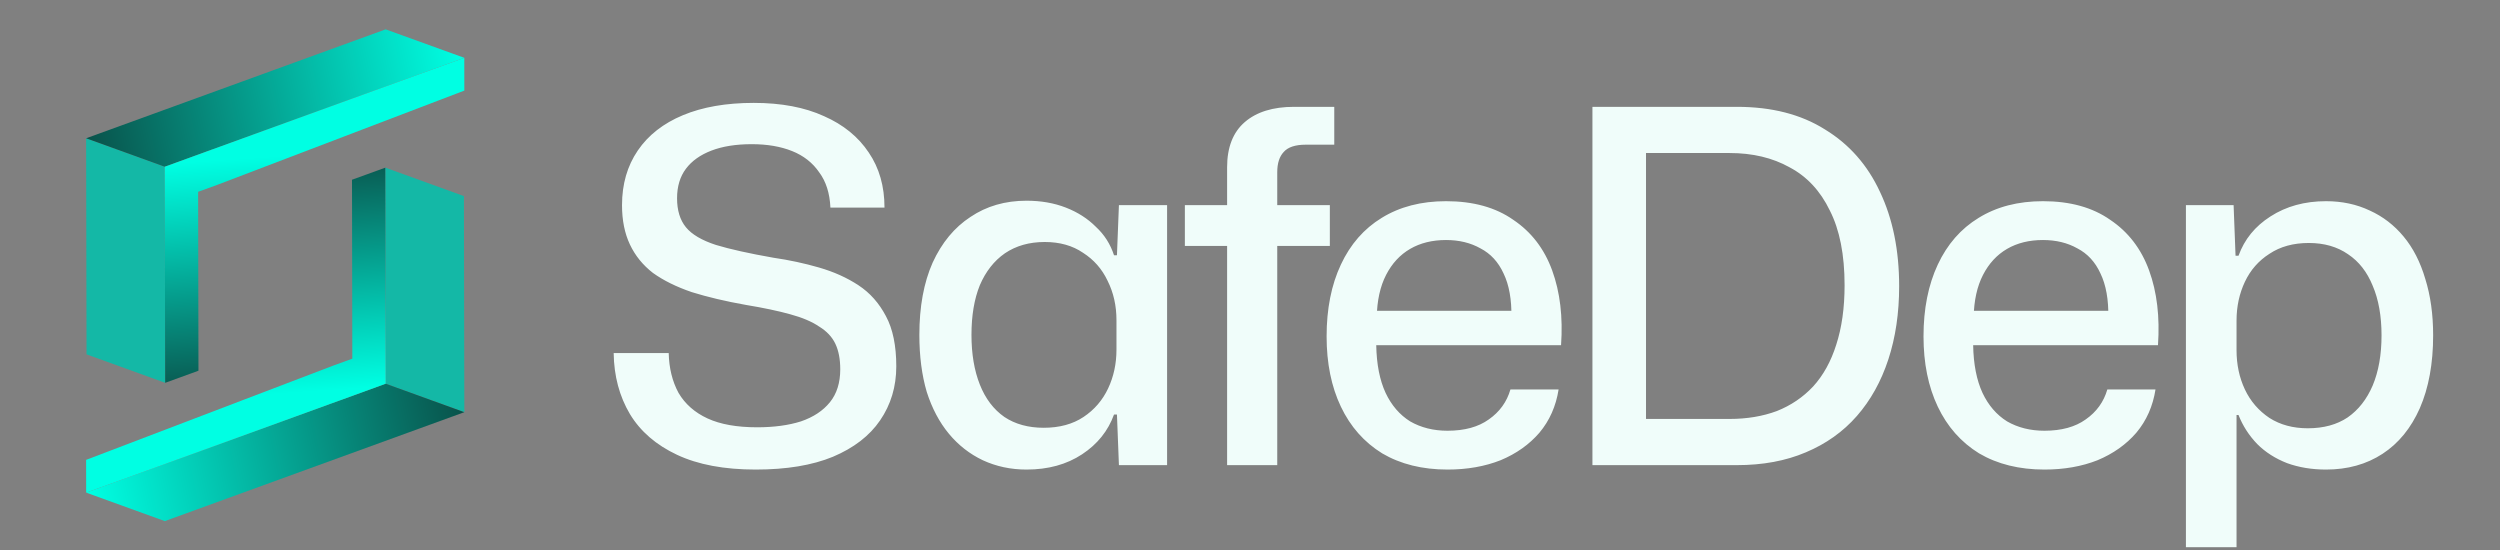 <svg width="109" height="24" viewBox="0 0 109 24" fill="none" xmlns="http://www.w3.org/2000/svg">
<rect x="0" y="0" width="109" height="24" fill="#808080" stroke="none"/>
<path d="M7.202 16.691L3.773 15.45L3.755 6.029L7.184 7.27L7.186 8.727L7.186 8.732L7.202 16.691Z" fill="#14B8A6"/>
<path d="M7.184 7.27L3.755 6.029L16.814 1.28L20.243 2.521L9.255 6.517L9.243 6.52L7.184 7.27Z" fill="url(#paint0_linear_9354_641)"/>
<path d="M7.202 16.691L7.186 8.732L7.186 8.727L7.184 7.27L9.243 6.52L9.255 6.517L20.243 2.521L20.245 3.95L9.465 8.063L8.637 8.363L8.639 8.374L8.64 9.258L8.653 16.163L7.202 16.691Z" fill="url(#paint1_linear_9354_641)"/>
<path d="M16.798 7.309L20.227 8.55L20.245 17.971L16.816 16.73L16.814 15.273L16.814 15.268L16.798 7.309Z" fill="#14B8A6"/>
<path d="M16.816 16.73L20.245 17.971L7.186 22.72L3.757 21.479L14.745 17.483L14.757 17.48L16.816 16.73Z" fill="url(#paint2_linear_9354_641)"/>
<path d="M16.798 7.31L16.814 15.268L16.814 15.273L16.816 16.73L14.757 17.48L14.745 17.483L3.757 21.48L3.755 20.05L14.535 15.938L15.363 15.637L15.361 15.626L15.36 14.742L15.347 7.837L16.798 7.31Z" fill="url(#paint3_linear_9354_641)"/>
<path d="M32.949 20.473C31.578 20.473 30.434 20.259 29.52 19.83C28.606 19.401 27.92 18.808 27.463 18.051C27.006 17.28 26.77 16.394 26.756 15.394H29.156C29.17 16.051 29.313 16.63 29.584 17.13C29.87 17.616 30.292 17.987 30.849 18.244C31.406 18.501 32.127 18.63 33.013 18.63C33.742 18.63 34.378 18.544 34.92 18.373C35.463 18.187 35.885 17.908 36.185 17.537C36.485 17.166 36.635 16.687 36.635 16.101C36.635 15.658 36.563 15.287 36.421 14.987C36.278 14.687 36.042 14.437 35.713 14.237C35.399 14.023 34.978 13.844 34.449 13.701C33.935 13.558 33.292 13.422 32.52 13.294C31.635 13.137 30.849 12.951 30.163 12.737C29.492 12.508 28.927 12.229 28.47 11.901C28.027 11.558 27.692 11.144 27.463 10.658C27.234 10.172 27.12 9.601 27.12 8.944C27.12 8.029 27.349 7.236 27.806 6.565C28.263 5.893 28.92 5.379 29.777 5.022C30.634 4.665 31.663 4.486 32.863 4.486C34.063 4.486 35.085 4.679 35.928 5.065C36.771 5.436 37.421 5.965 37.878 6.651C38.335 7.322 38.564 8.122 38.564 9.051H36.206C36.178 8.422 36.013 7.908 35.713 7.508C35.428 7.094 35.035 6.786 34.535 6.586C34.035 6.386 33.449 6.286 32.778 6.286C32.092 6.286 31.506 6.379 31.02 6.565C30.535 6.751 30.163 7.015 29.906 7.358C29.649 7.701 29.52 8.129 29.52 8.644C29.52 9.172 29.649 9.594 29.906 9.908C30.163 10.222 30.599 10.479 31.213 10.679C31.828 10.865 32.663 11.051 33.72 11.237C34.406 11.337 35.071 11.479 35.713 11.665C36.356 11.851 36.928 12.108 37.428 12.437C37.928 12.765 38.328 13.215 38.628 13.787C38.928 14.344 39.078 15.073 39.078 15.973C39.078 16.858 38.842 17.644 38.371 18.33C37.913 19.001 37.228 19.53 36.313 19.916C35.413 20.287 34.292 20.473 32.949 20.473ZM44.756 20.473C44.07 20.473 43.435 20.337 42.849 20.066C42.277 19.794 41.785 19.409 41.37 18.909C40.956 18.409 40.635 17.801 40.406 17.087C40.192 16.358 40.084 15.53 40.084 14.601C40.084 13.373 40.277 12.322 40.663 11.451C41.063 10.579 41.613 9.915 42.313 9.458C43.013 8.986 43.828 8.751 44.756 8.751C45.385 8.751 45.956 8.851 46.471 9.051C46.985 9.251 47.421 9.529 47.778 9.887C48.149 10.229 48.413 10.644 48.571 11.13H48.699L48.785 8.944H50.885V20.28H48.785L48.699 18.073H48.571C48.313 18.787 47.849 19.366 47.178 19.808C46.506 20.251 45.699 20.473 44.756 20.473ZM45.506 18.651C46.192 18.651 46.77 18.494 47.242 18.18C47.713 17.866 48.071 17.451 48.313 16.937C48.556 16.423 48.678 15.858 48.678 15.244V13.958C48.678 13.33 48.549 12.758 48.292 12.244C48.049 11.729 47.692 11.322 47.221 11.022C46.763 10.708 46.206 10.551 45.549 10.551C44.878 10.551 44.299 10.715 43.813 11.044C43.342 11.372 42.977 11.837 42.72 12.437C42.477 13.037 42.356 13.758 42.356 14.601C42.356 15.43 42.477 16.151 42.72 16.765C42.963 17.38 43.32 17.851 43.792 18.18C44.263 18.494 44.835 18.651 45.506 18.651ZM53.502 20.28V10.722H51.66V8.944H53.502V7.294C53.502 6.422 53.76 5.765 54.274 5.322C54.788 4.879 55.503 4.658 56.417 4.658H58.174V6.308H56.931C56.474 6.308 56.153 6.415 55.967 6.629C55.781 6.829 55.688 7.122 55.688 7.508V8.944H57.981V10.722H55.688V20.28H53.502ZM63.112 20.473C62.012 20.473 61.062 20.237 60.262 19.766C59.476 19.28 58.876 18.601 58.462 17.73C58.047 16.858 57.84 15.837 57.84 14.665C57.84 13.465 58.047 12.422 58.462 11.537C58.876 10.651 59.469 9.972 60.24 9.501C61.026 9.015 61.962 8.772 63.047 8.772C64.233 8.772 65.212 9.044 65.983 9.587C66.769 10.115 67.333 10.851 67.676 11.794C68.019 12.737 68.148 13.822 68.062 15.051H60.004C60.019 15.88 60.154 16.573 60.412 17.13C60.669 17.673 61.026 18.087 61.483 18.373C61.955 18.644 62.497 18.78 63.112 18.78C63.855 18.78 64.455 18.616 64.912 18.287C65.383 17.958 65.698 17.523 65.855 16.98H67.955C67.841 17.708 67.562 18.337 67.119 18.866C66.676 19.38 66.112 19.78 65.426 20.066C64.74 20.337 63.969 20.473 63.112 20.473ZM60.026 13.83L59.812 13.551H66.112L65.898 13.851C65.912 13.065 65.798 12.422 65.555 11.922C65.326 11.422 64.99 11.058 64.548 10.829C64.119 10.587 63.619 10.465 63.047 10.465C62.447 10.465 61.926 10.594 61.483 10.851C61.04 11.108 60.69 11.487 60.433 11.987C60.176 12.487 60.04 13.101 60.026 13.83ZM69.43 20.28V4.658H75.731C77.245 4.658 78.524 4.986 79.567 5.643C80.624 6.286 81.424 7.194 81.967 8.365C82.524 9.537 82.803 10.908 82.803 12.479C82.803 13.651 82.645 14.715 82.331 15.673C82.017 16.63 81.56 17.451 80.96 18.137C80.36 18.823 79.617 19.351 78.731 19.723C77.859 20.094 76.859 20.28 75.731 20.28H69.43ZM71.766 18.266H75.409C76.166 18.266 76.852 18.151 77.467 17.923C78.081 17.68 78.609 17.323 79.052 16.851C79.495 16.366 79.831 15.758 80.06 15.03C80.302 14.287 80.424 13.422 80.424 12.437C80.424 11.108 80.21 10.022 79.781 9.179C79.367 8.322 78.781 7.694 78.024 7.294C77.281 6.879 76.409 6.672 75.409 6.672H71.766V18.266ZM89.137 20.473C88.037 20.473 87.087 20.237 86.287 19.766C85.501 19.28 84.901 18.601 84.487 17.73C84.073 16.858 83.865 15.837 83.865 14.665C83.865 13.465 84.073 12.422 84.487 11.537C84.901 10.651 85.494 9.972 86.266 9.501C87.051 9.015 87.987 8.772 89.073 8.772C90.259 8.772 91.237 9.044 92.009 9.587C92.795 10.115 93.359 10.851 93.702 11.794C94.045 12.737 94.173 13.822 94.088 15.051H86.03C86.044 15.88 86.18 16.573 86.437 17.13C86.694 17.673 87.051 18.087 87.509 18.373C87.98 18.644 88.523 18.78 89.137 18.78C89.88 18.78 90.48 18.616 90.937 18.287C91.409 17.958 91.723 17.523 91.88 16.98H93.98C93.866 17.708 93.588 18.337 93.145 18.866C92.702 19.38 92.137 19.78 91.452 20.066C90.766 20.337 89.995 20.473 89.137 20.473ZM86.051 13.83L85.837 13.551H92.137L91.923 13.851C91.937 13.065 91.823 12.422 91.58 11.922C91.352 11.422 91.016 11.058 90.573 10.829C90.144 10.587 89.644 10.465 89.073 10.465C88.473 10.465 87.951 10.594 87.509 10.851C87.066 11.108 86.716 11.487 86.459 11.987C86.201 12.487 86.066 13.101 86.051 13.83ZM95.306 23.859V8.944H97.385L97.47 11.151H97.599C97.856 10.437 98.32 9.865 98.992 9.437C99.678 8.994 100.485 8.772 101.413 8.772C102.113 8.772 102.749 8.908 103.321 9.179C103.892 9.437 104.385 9.815 104.799 10.315C105.214 10.815 105.528 11.43 105.742 12.158C105.971 12.887 106.085 13.708 106.085 14.623C106.085 15.851 105.892 16.908 105.506 17.794C105.121 18.666 104.578 19.33 103.878 19.787C103.178 20.244 102.356 20.473 101.413 20.473C100.799 20.473 100.235 20.38 99.72 20.194C99.206 19.994 98.77 19.716 98.413 19.358C98.056 18.987 97.785 18.566 97.599 18.094H97.513V23.859H95.306ZM100.62 18.673C101.306 18.673 101.885 18.516 102.356 18.201C102.828 17.873 103.192 17.408 103.449 16.808C103.706 16.194 103.835 15.465 103.835 14.623C103.835 13.78 103.706 13.058 103.449 12.458C103.206 11.858 102.849 11.401 102.378 11.087C101.906 10.758 101.335 10.594 100.663 10.594C99.992 10.594 99.42 10.751 98.949 11.065C98.478 11.365 98.12 11.772 97.877 12.287C97.635 12.801 97.513 13.365 97.513 13.98V15.265C97.513 15.894 97.635 16.465 97.877 16.98C98.12 17.494 98.478 17.908 98.949 18.223C99.42 18.523 99.978 18.673 100.62 18.673Z" fill="#F0FDFA"/>
<defs>
<linearGradient id="paint0_linear_9354_641" x1="20.216" y1="2.524" x2="3.755" y2="6.017" gradientUnits="userSpaceOnUse">
<stop stop-color="#00FFE3"/>
<stop offset="1" stop-color="#09524A"/>
</linearGradient>
<linearGradient id="paint1_linear_9354_641" x1="7.228" y1="7.14" x2="7.916" y2="17.362" gradientUnits="userSpaceOnUse">
<stop stop-color="#00FFE3"/>
<stop offset="1" stop-color="#09524A"/>
</linearGradient>
<linearGradient id="paint2_linear_9354_641" x1="3.784" y1="21.476" x2="20.245" y2="17.983" gradientUnits="userSpaceOnUse">
<stop stop-color="#00FFE3"/>
<stop offset="1" stop-color="#09524A"/>
</linearGradient>
<linearGradient id="paint3_linear_9354_641" x1="16.772" y1="16.86" x2="16.084" y2="6.638" gradientUnits="userSpaceOnUse">
<stop stop-color="#00FFE3"/>
<stop offset="1" stop-color="#09524A"/>
</linearGradient>
</defs>
</svg>
